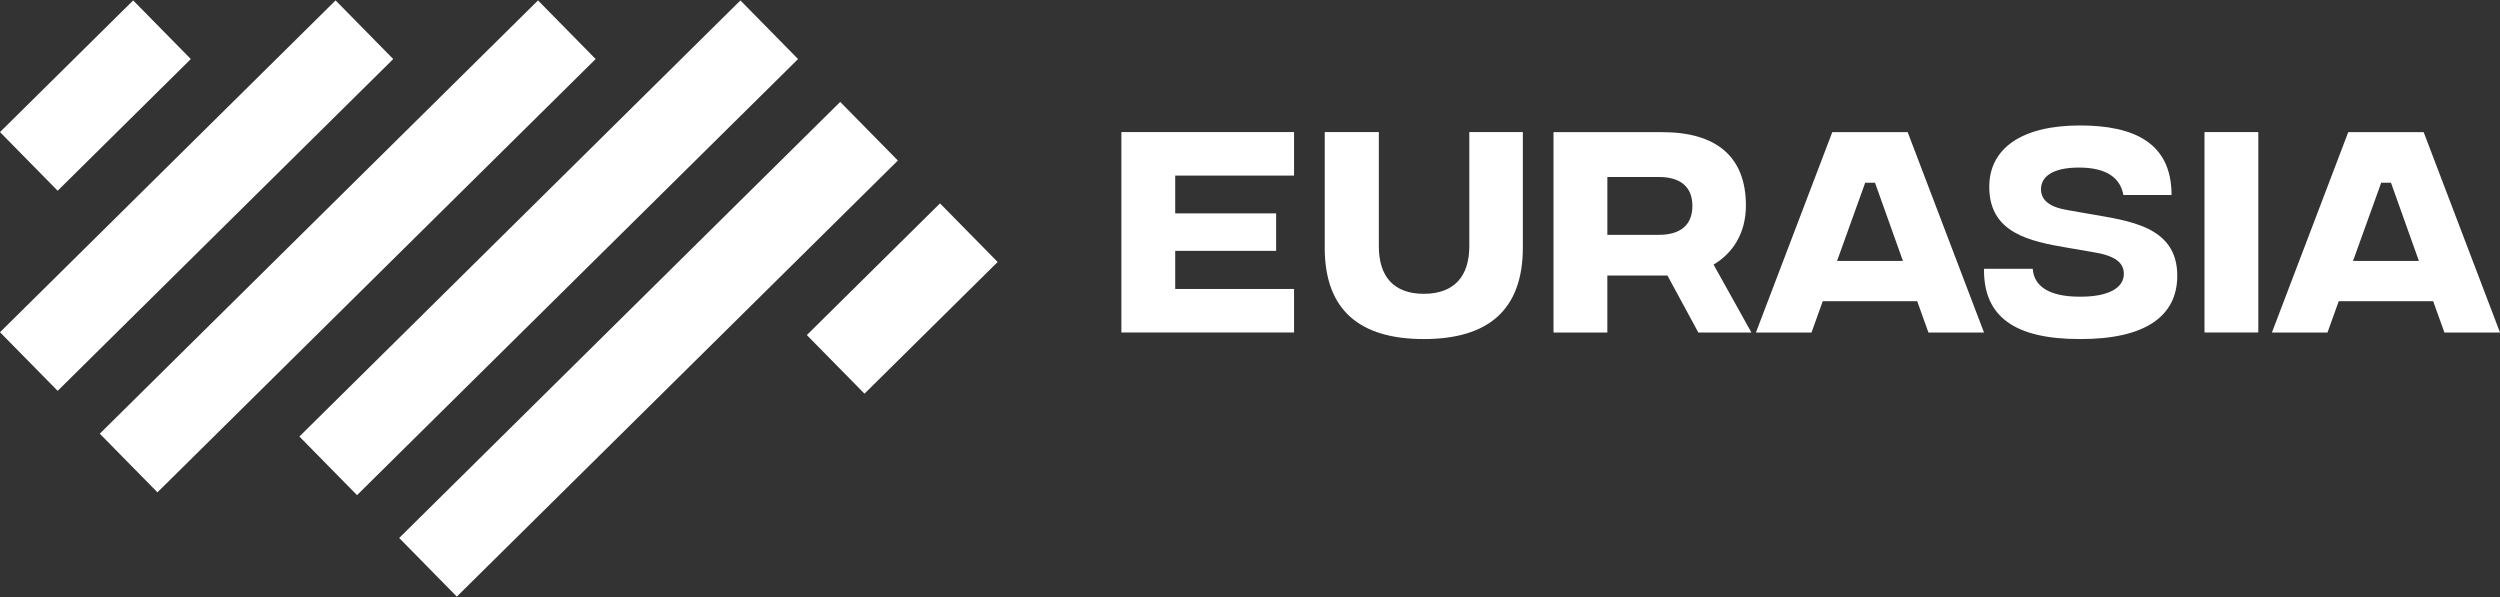<?xml version="1.0" encoding="UTF-8"?> <svg xmlns="http://www.w3.org/2000/svg" id="_Слой_1" data-name="Слой 1" width="1407" height="336" viewBox="0 0 1407 336"><rect x="0" y="0" width="1407" height="336" fill="#333333" stroke="none"/> <defs> <style> .cls-1 { fill: #fff; fill-rule: evenodd; } </style> </defs> <g id="_Слой_1-2" data-name="Слой_1"> <g id="_2899769420144" data-name=" 2899769420144"> <polygon class="cls-1" points="454.09 188.57 529.03 114.46 561.48 147.44 486.53 221.56 454.09 188.57"></polygon> <path class="cls-1" d="m0,186.98L188.87.23l32.44,33L32.45,219.97,0,186.98h0Zm56.16,57.1L302.79.23l32.44,32.99-246.62,243.86-32.45-33h0Z"></path> <polygon class="cls-1" points="168.5 245.67 416.71 .24 449.15 33.23 200.94 278.66 168.5 245.67"></polygon> <polygon class="cls-1" points="224.66 302.77 472.87 57.35 505.32 90.34 257.1 335.77 224.66 302.77"></polygon> <polygon class="cls-1" points="0 74.34 74.95 .23 107.39 33.23 32.45 107.34 0 74.34"></polygon> </g> <g id="_2899769438352" data-name=" 2899769438352"> <path class="cls-1" d="m1324.29,146.84l15.85-44.01h5.5l15.71,44.01h-37.05Zm51.43,40.29h31.28l-42.96-112.76h-42.44l-42.96,112.76h31.28l6.31-17.6h53.17l6.32,17.6h0Z"></path> <polygon class="cls-1" points="1240.69 187.12 1270.98 187.12 1270.98 74.33 1240.69 74.33 1240.69 187.12"></polygon> <path class="cls-1" d="m1170.45,190.82c36.26.14,54.92-12.45,54.92-35.66,0-28.22-27.93-30.91-49.68-34.81l-12.23-2.14c-10.47-1.75-14.79-5.92-14.79-11.69,0-7.38,7-12.22,21.38-12.22,15.98,0,23.36,6.18,24.98,15.44h27.12c0-29.35-21.08-39.13-51.56-39.13-32.9,0-51.03,12.97-51.03,34.57,0,25.94,22.7,30.64,44.18,34.27l14.1,2.42c12.62,2.01,17.46,5.91,17.46,12.35,0,7.65-8.46,12.88-24.84,12.75-17.72,0-25.77-6.18-26.45-15.71h-27.4c-.4,27.37,17.86,39.55,53.85,39.55h0Z"></path> <path class="cls-1" d="m1033.9,146.84l15.84-44.01h5.51l15.71,44.01h-37.05Zm51.42,40.29h31.28l-42.96-112.76h-42.43l-42.97,112.76h31.28l6.32-17.6h53.17l6.31,17.6h0Z"></path> <path class="cls-1" d="m904.62,99.61h28.98c12.27,0,18.88,5.66,18.88,16.29s-6.62,16.27-18.88,16.27h-28.98s0-32.57,0-32.57Zm81.07,87.52l-21.3-38.22c10.85-6.42,18.21-17.67,18.21-33.27,0-27.44-16.6-41.27-47.11-41.27h-61.17v112.76h30.29v-32.07h33.83l17.38,32.07h29.86,0Z"></path> <path class="cls-1" d="m801.33,190.82c36.17,0,55.73-16.35,55.73-51.51v-64.99h-30.14v64.32c0,16.65-8.35,26.72-25.58,26.72s-25.33-10.07-25.33-26.72v-64.32h-30.45v65.13c0,35.01,19.58,51.37,55.78,51.37h0Z"></path> <polygon class="cls-1" points="631.12 187.12 728.29 187.12 728.29 162.63 661.41 162.63 661.41 141.18 718.2 141.18 718.2 120.09 661.41 120.09 661.41 98.82 728.29 98.82 728.29 74.33 631.12 74.33 631.12 187.12"></polygon> </g> </g> </svg> 